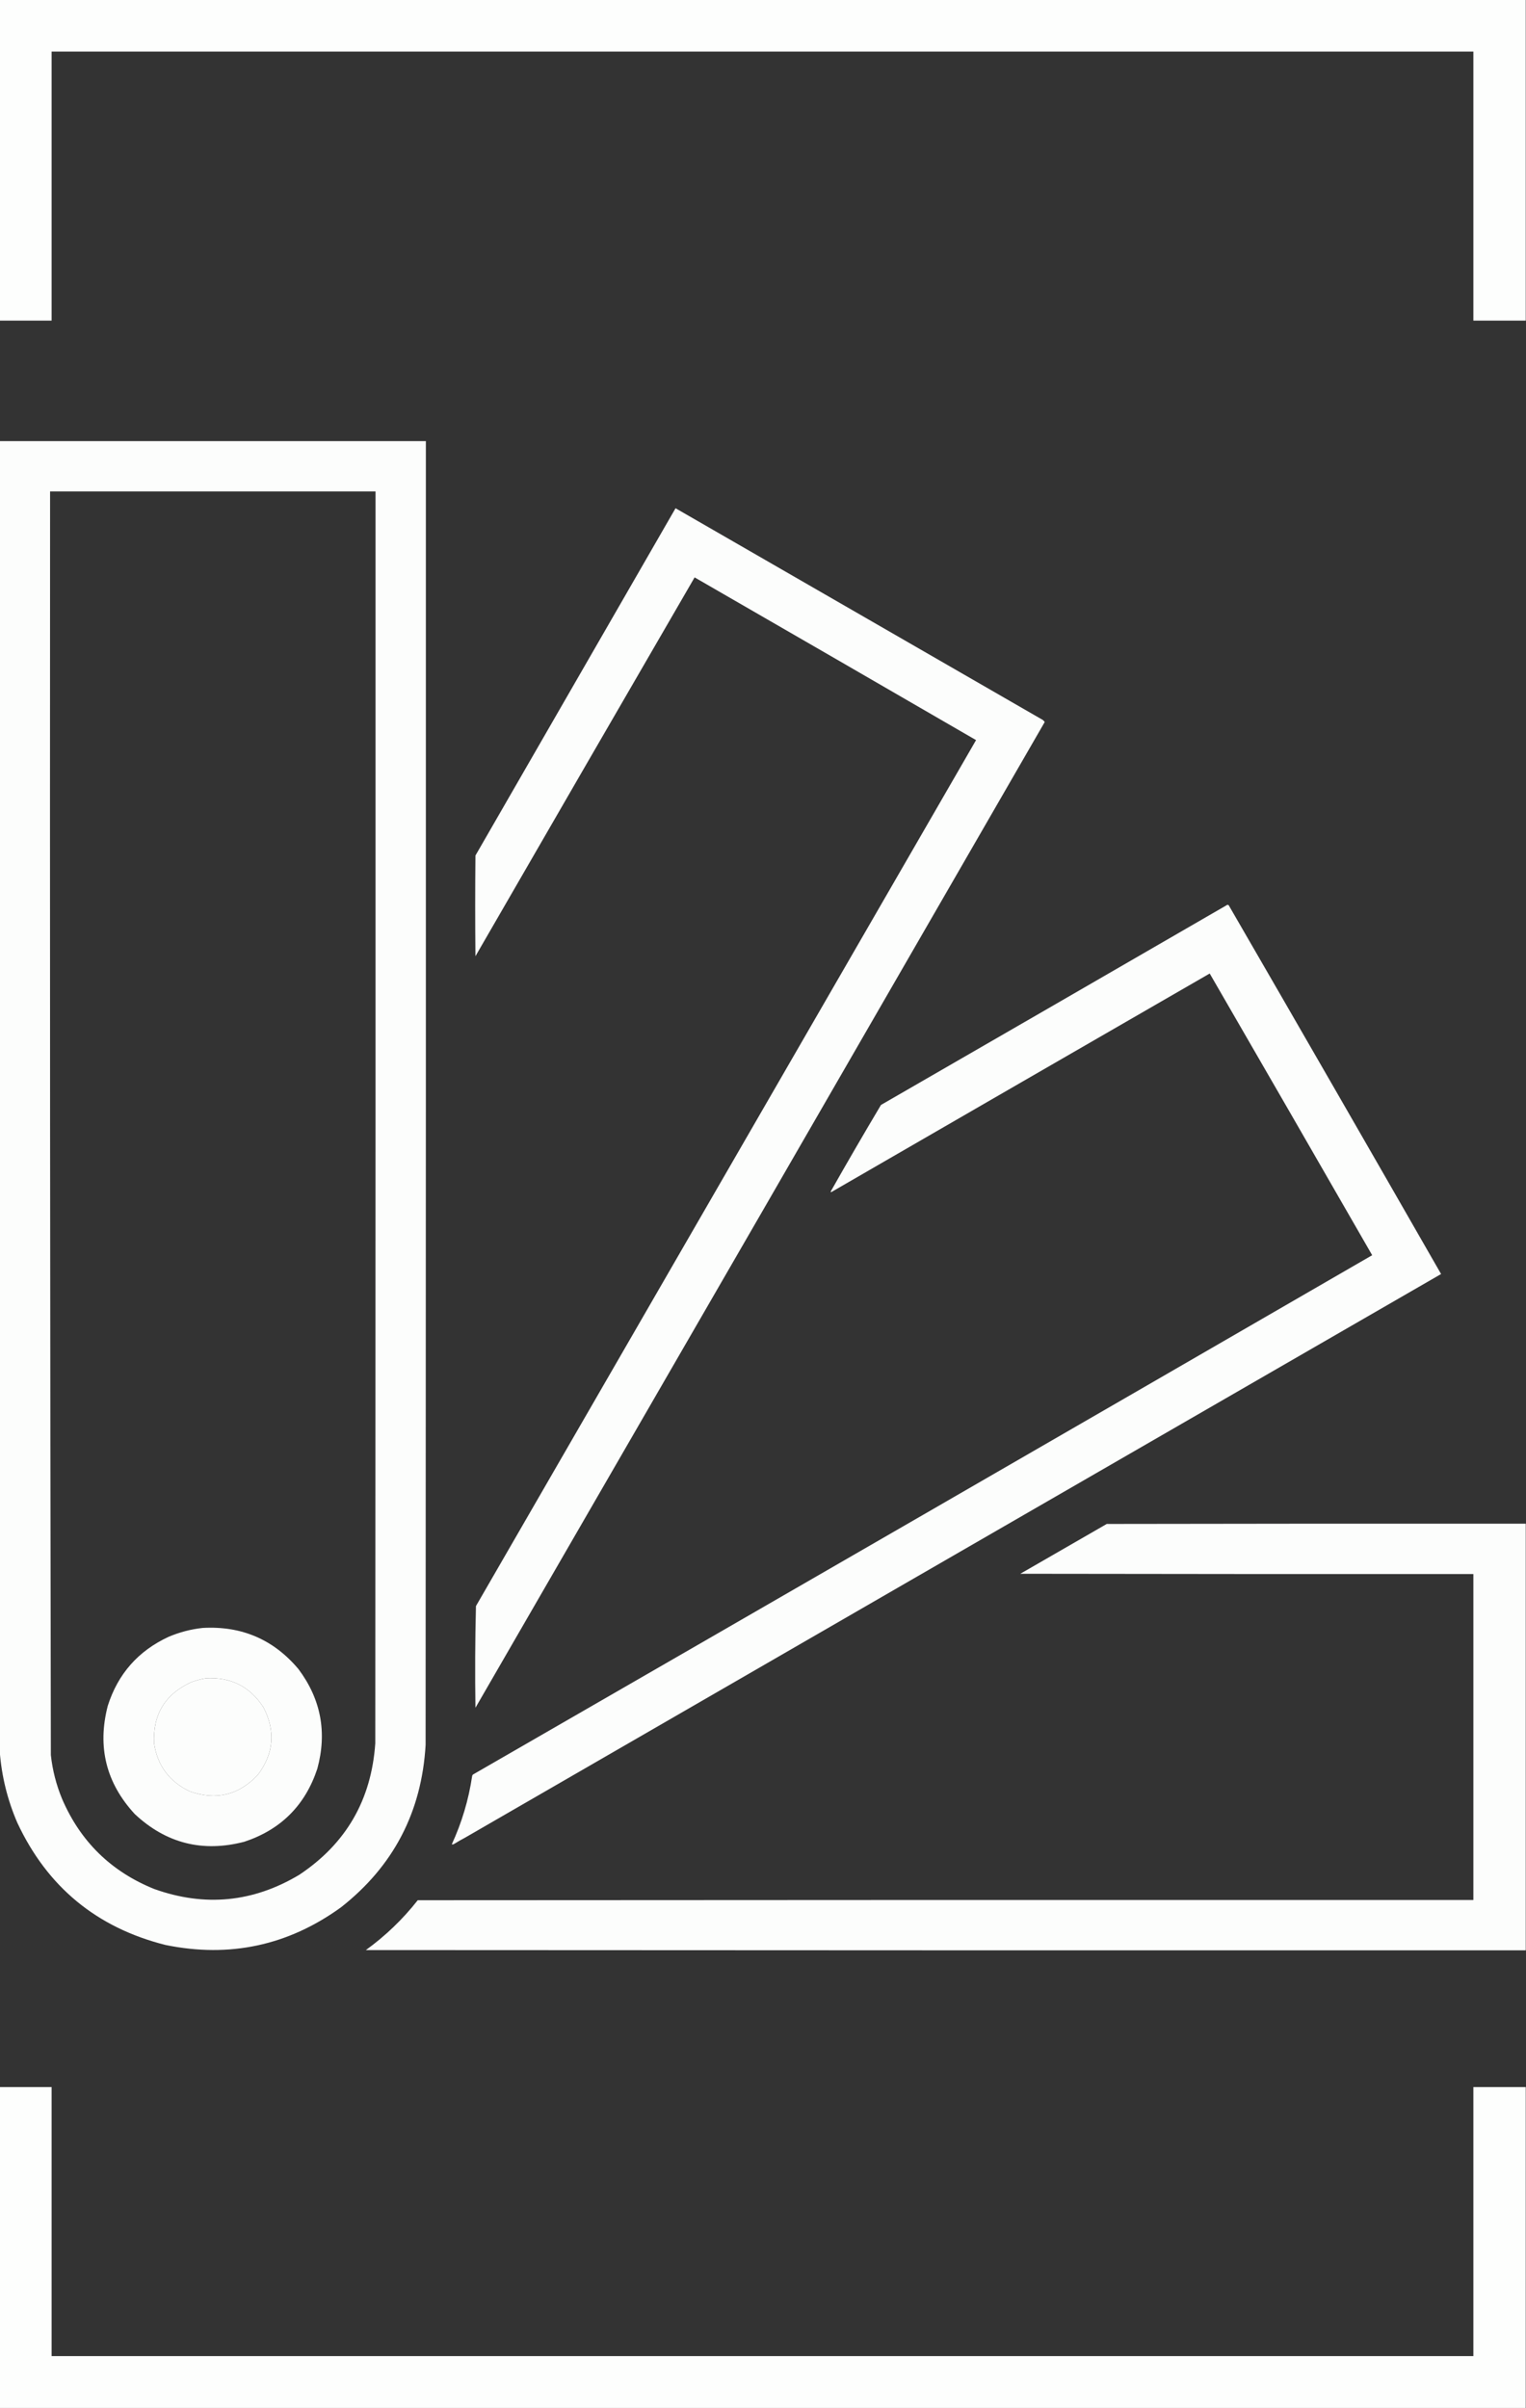 <?xml version="1.0" encoding="UTF-8"?>
<!DOCTYPE svg PUBLIC "-//W3C//DTD SVG 1.1//EN" "http://www.w3.org/Graphics/SVG/1.1/DTD/svg11.dtd">
<svg xmlns="http://www.w3.org/2000/svg" version="1.1" width="3001px" height="4736px" style="shape-rendering:geometricPrecision; text-rendering:geometricPrecision; image-rendering:optimizeQuality; fill-rule:evenodd; clip-rule:evenodd" xmlns:xlink="http://www.w3.org/1999/xlink">
<rect width="100%" height="100%" fill="#333333" stroke="none"/>
<g><path style="opacity:0.996" fill="#fefffe" d="M -0.5,-0.5 C 999.833,-0.5 2000.17,-0.5 3000.5,-0.5C 3000.5,209.833 3000.5,420.167 3000.5,630.5C 2966.17,630.5 2931.83,630.5 2897.5,630.5C 2897.5,454.167 2897.5,277.833 2897.5,101.5C 1965.5,101.5 1033.5,101.5 101.5,101.5C 101.5,277.833 101.5,454.167 101.5,630.5C 67.5,630.5 33.5,630.5 -0.5,630.5C -0.5,420.167 -0.5,209.833 -0.5,-0.5 Z"/></g>
<g><path style="opacity:0.992" fill="#fefffe" d="M -0.5,867.5 C 278.833,867.5 558.167,867.5 837.5,867.5C 837.667,1722.17 837.5,2576.83 837,3431.5C 829.295,3563.43 773.795,3669.93 670.5,3751C 566.602,3826.12 451.602,3850.78 325.5,3825C 190.165,3790.94 92.998,3710.77 34,3584.5C 14.668,3539.65 3.168,3492.98 -0.5,3444.5C -0.5,2585.5 -0.5,1726.5 -0.5,867.5 Z M 98.5,966.5 C 311.833,966.5 525.167,966.5 738.5,966.5C 738.667,1787.17 738.5,2607.83 738,3428.5C 730.402,3539.62 680.569,3625.78 588.5,3687C 497.974,3741.15 402.974,3750.49 303.5,3715C 218.603,3680.77 158.103,3621.6 122,3537.5C 110.596,3509.89 103.263,3481.22 100,3451.5C 98.503,2623.18 98.003,1794.85 98.5,966.5 Z M 404.5,3300.5 C 453.573,3297.62 491.406,3316.62 518,3357.5C 542.254,3404.2 538.587,3448.54 507,3490.5C 469.639,3530.3 425.139,3541.13 373.5,3523C 333.258,3504.08 309.758,3472.58 303,3428.5C 300.373,3371.56 324.873,3331.39 376.5,3308C 385.743,3304.66 395.076,3302.16 404.5,3300.5 Z"/></g>
<g><path style="opacity:0.989" fill="#fefffe" d="M 1328.5,999.5 C 1568.14,1137.65 1807.81,1275.82 2047.5,1414C 2050.49,1415.32 2052.83,1417.32 2054.5,1420C 1681.72,2066.4 1308.55,2712.56 935,3358.5C 934.007,3291.75 934.34,3225.08 936,3158.5C 1263.83,2590.83 1591.67,2023.17 1919.5,1455.5C 1735.13,1348.63 1550.63,1241.97 1366,1135.5C 1222.08,1383.67 1078.41,1632 935,1880.5C 934.333,1814.5 934.333,1748.5 935,1682.5C 1066.19,1454.78 1197.36,1227.11 1328.5,999.5 Z"/></g>
<g><path style="opacity:0.989" fill="#fefffe" d="M 2413.5,1779.5 C 2414.68,1779.28 2415.68,1779.61 2416.5,1780.5C 2556.25,2022.02 2695.42,2263.69 2834,2505.5C 2194.08,2874.87 1554.25,3244.37 914.5,3614C 907.337,3617.75 900.337,3621.75 893.5,3626C 891.956,3627.19 890.289,3627.52 888.5,3627C 908.182,3584.28 921.515,3539.62 928.5,3493C 928.785,3491.11 929.785,3489.78 931.5,3489C 1520.83,3149.34 2109.83,2809.17 2698.5,2468.5C 2592.25,2283.67 2485.75,2099 2379,1914.5C 2131.08,2057.54 1883.25,2200.71 1635.5,2344C 1634.67,2344.69 1634,2344.52 1633.5,2343.5C 1665.9,2286.28 1698.9,2229.44 1732.5,2173C 1959.67,2041.97 2186.67,1910.8 2413.5,1779.5 Z"/></g>
<g><path style="opacity:0.992" fill="#fefffe" d="M 3000.5,2996.5 C 3000.5,3276.17 3000.5,3555.83 3000.5,3835.5C 2240.17,3835.67 1479.83,3835.5 719.5,3835C 758.013,3807.16 792.013,3774.49 821.5,3737C 1513.5,3736.5 2205.5,3736.33 2897.5,3736.5C 2897.5,3522.83 2897.5,3309.17 2897.5,3095.5C 2600.5,3095.67 2303.5,3095.5 2006.5,3095C 2063.17,3062.33 2119.83,3029.67 2176.5,2997C 2451.17,2996.5 2725.83,2996.33 3000.5,2996.5 Z"/></g>
<g><path style="opacity:0.991" fill="#fefffe" d="M 398.5,3201.5 C 475.11,3197.18 537.943,3224.18 587,3282.5C 631.194,3341.64 643.527,3406.98 624,3478.5C 600.167,3550.33 552.333,3598.17 480.5,3622C 398.413,3643.35 326.579,3625.19 265,3567.5C 208.636,3506.38 190.969,3435.38 212,3354.5C 231.974,3291.86 271.807,3246.69 331.5,3219C 353.102,3209.85 375.435,3204.02 398.5,3201.5 Z M 404.5,3300.5 C 395.076,3302.16 385.743,3304.66 376.5,3308C 324.873,3331.39 300.373,3371.56 303,3428.5C 309.758,3472.58 333.258,3504.08 373.5,3523C 425.139,3541.13 469.639,3530.3 507,3490.5C 538.587,3448.54 542.254,3404.2 518,3357.5C 491.406,3316.62 453.573,3297.62 404.5,3300.5 Z"/></g>
<g><path style="opacity:0.996" fill="#fefffe" d="M -0.5,4104.5 C 33.5,4104.5 67.5,4104.5 101.5,4104.5C 101.5,4280.83 101.5,4457.17 101.5,4633.5C 1033.5,4633.5 1965.5,4633.5 2897.5,4633.5C 2897.5,4457.17 2897.5,4280.83 2897.5,4104.5C 2931.83,4104.5 2966.17,4104.5 3000.5,4104.5C 3000.5,4314.83 3000.5,4525.17 3000.5,4735.5C 2000.17,4735.5 999.833,4735.5 -0.5,4735.5C -0.5,4525.17 -0.5,4314.83 -0.5,4104.5 Z"/></g>
</svg>
